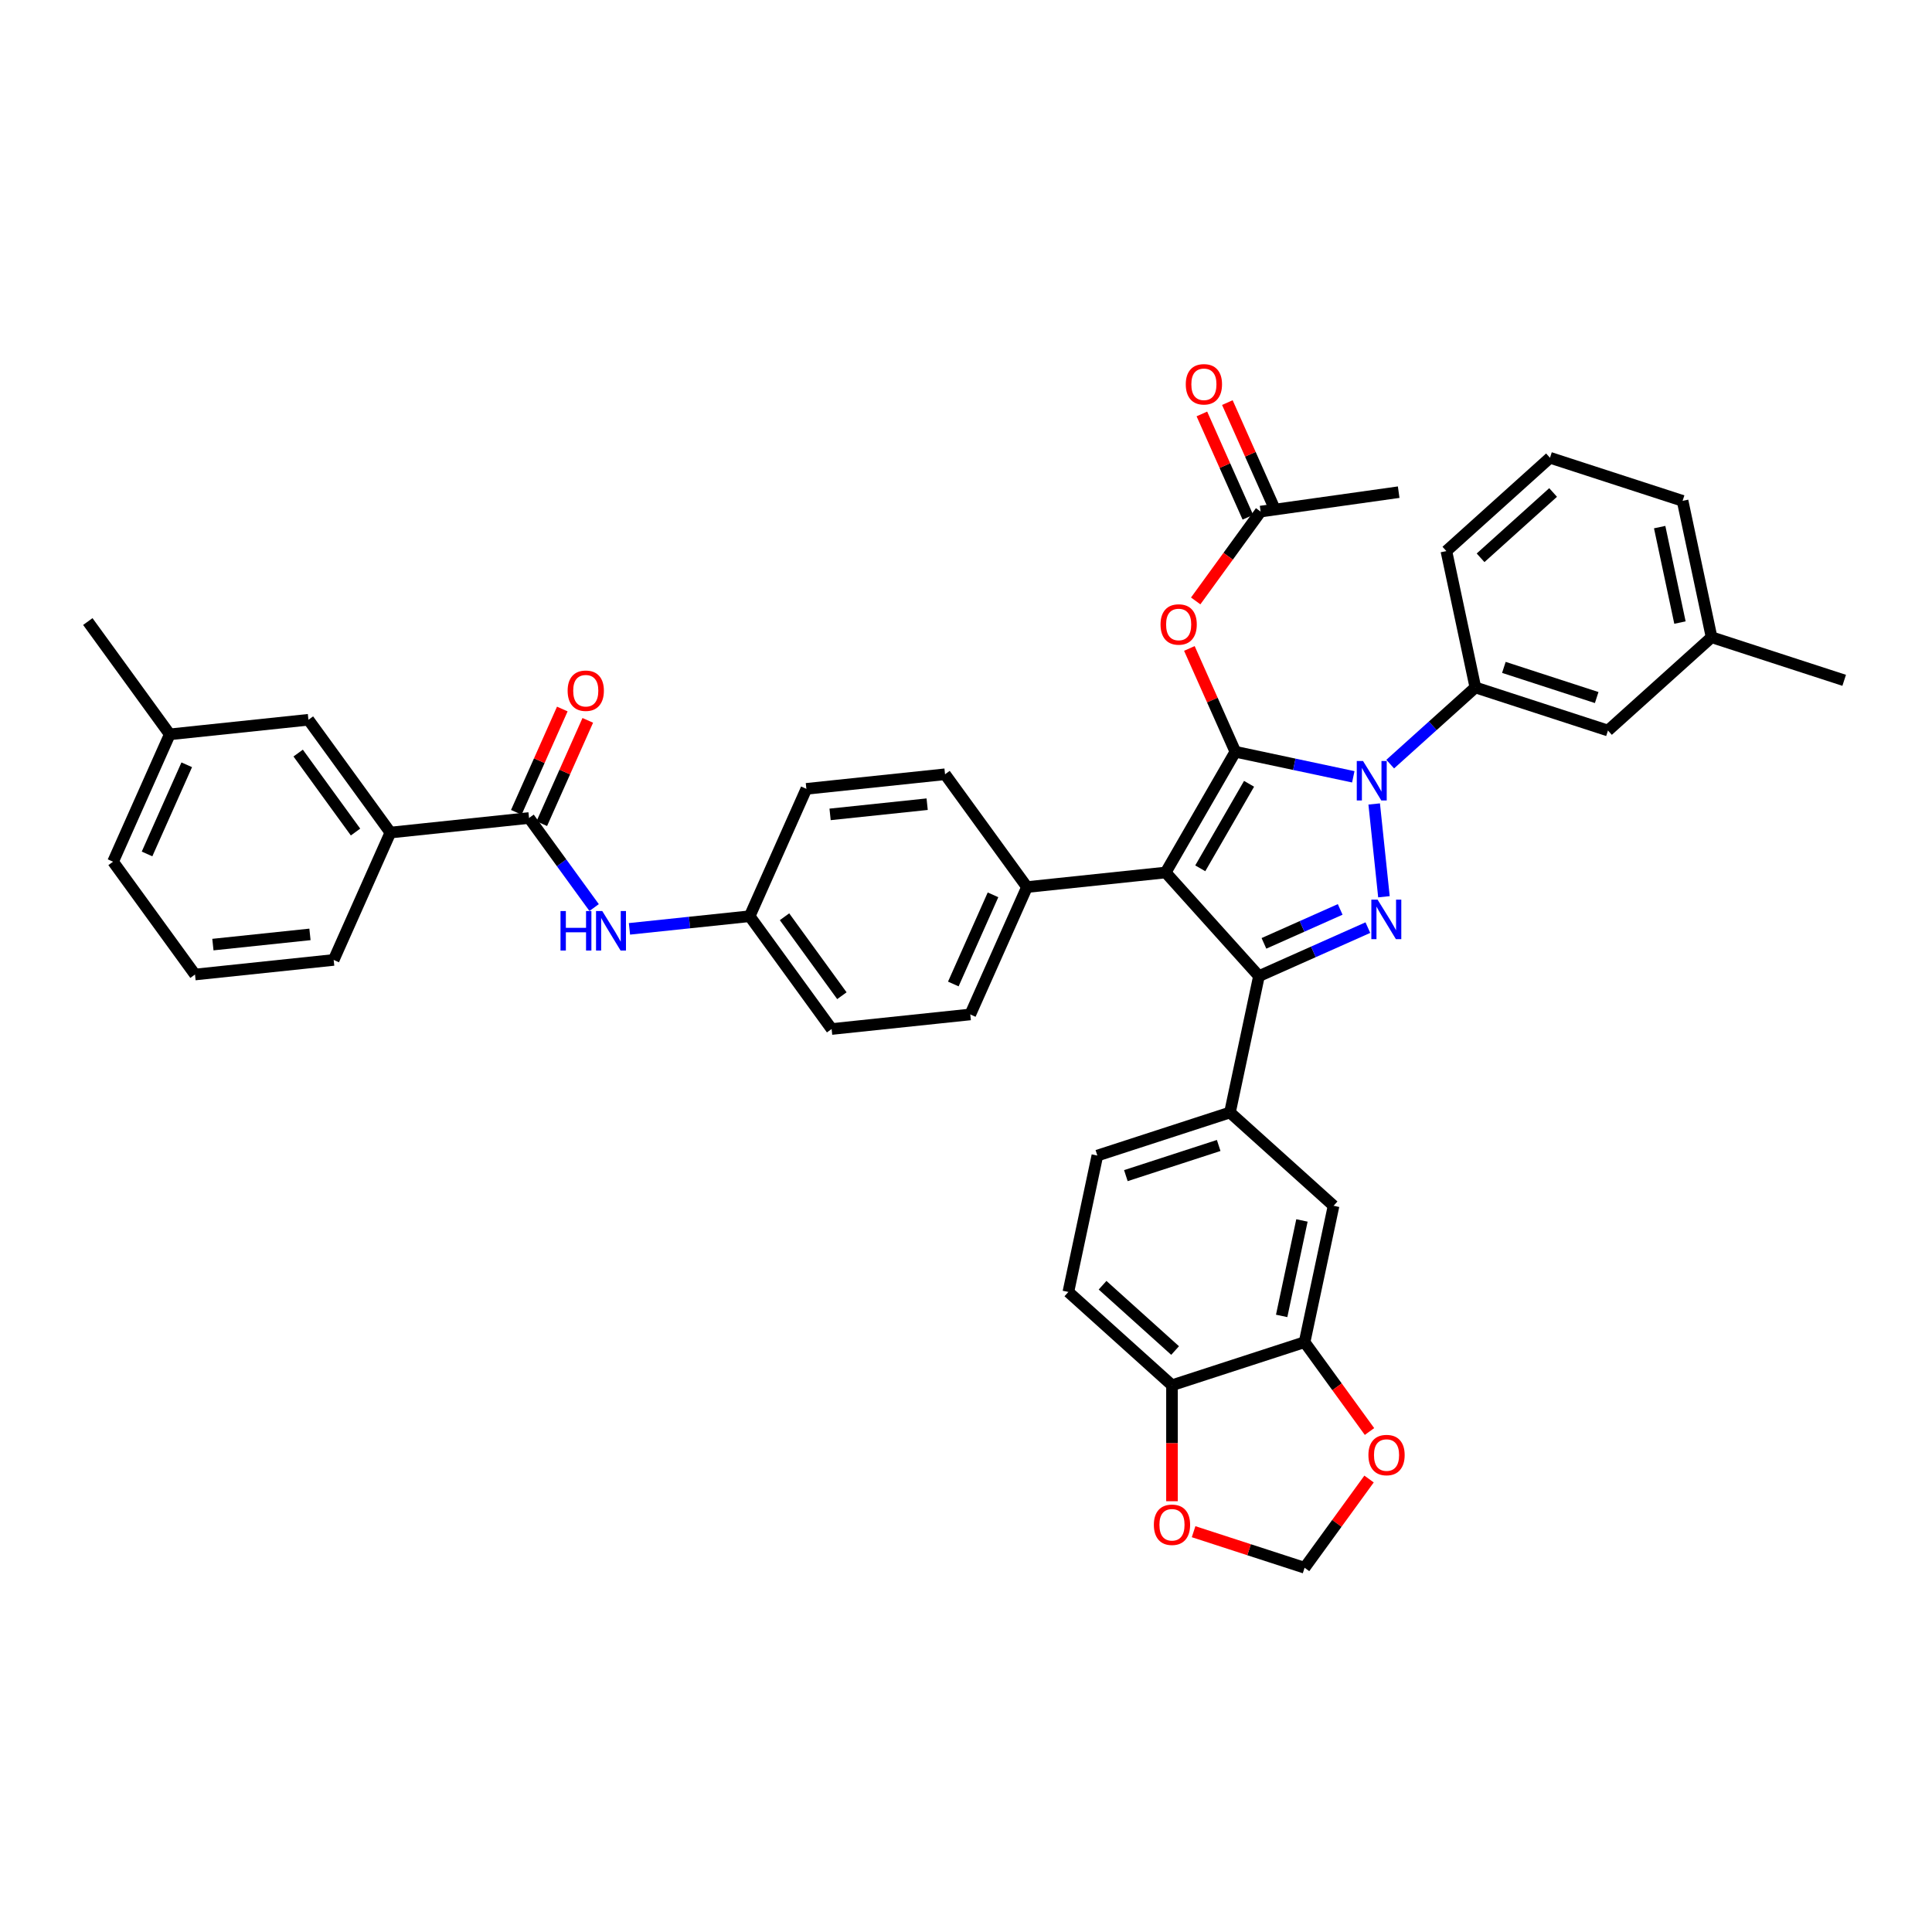 <?xml version='1.0' encoding='iso-8859-1'?>
<svg version='1.1' baseProfile='full'
              xmlns='http://www.w3.org/2000/svg'
                      xmlns:rdkit='http://www.rdkit.org/xml'
                      xmlns:xlink='http://www.w3.org/1999/xlink'
                  xml:space='preserve'
width='1000px' height='1000px' viewBox='0 0 1000 1000'>
<!-- END OF HEADER -->
<rect style='opacity:1.0;fill:#FFFFFF;stroke:none' width='1000' height='1000' x='0' y='0'> </rect>
<path class='bond-0' d='M 202.064,430.935 L 159.645,372.551' style='fill:none;fill-rule:evenodd;stroke:#000000;stroke-width:6px;stroke-linecap:butt;stroke-linejoin:miter;stroke-opacity:1' />
<path class='bond-0' d='M 184.024,430.661 L 154.331,389.792' style='fill:none;fill-rule:evenodd;stroke:#000000;stroke-width:6px;stroke-linecap:butt;stroke-linejoin:miter;stroke-opacity:1' />
<path class='bond-1' d='M 202.064,430.935 L 172.711,496.863' style='fill:none;fill-rule:evenodd;stroke:#000000;stroke-width:6px;stroke-linecap:butt;stroke-linejoin:miter;stroke-opacity:1' />
<path class='bond-2' d='M 202.064,430.935 L 273.835,423.392' style='fill:none;fill-rule:evenodd;stroke:#000000;stroke-width:6px;stroke-linecap:butt;stroke-linejoin:miter;stroke-opacity:1' />
<path class='bond-3' d='M 307.519,469.753 L 290.677,446.573' style='fill:none;fill-rule:evenodd;stroke:#0000FF;stroke-width:6px;stroke-linecap:butt;stroke-linejoin:miter;stroke-opacity:1' />
<path class='bond-3' d='M 290.677,446.573 L 273.835,423.392' style='fill:none;fill-rule:evenodd;stroke:#000000;stroke-width:6px;stroke-linecap:butt;stroke-linejoin:miter;stroke-opacity:1' />
<path class='bond-4' d='M 325.809,480.772 L 356.917,477.502' style='fill:none;fill-rule:evenodd;stroke:#0000FF;stroke-width:6px;stroke-linecap:butt;stroke-linejoin:miter;stroke-opacity:1' />
<path class='bond-4' d='M 356.917,477.502 L 388.026,474.233' style='fill:none;fill-rule:evenodd;stroke:#000000;stroke-width:6px;stroke-linecap:butt;stroke-linejoin:miter;stroke-opacity:1' />
<path class='bond-5' d='M 280.428,426.327 L 292.332,399.591' style='fill:none;fill-rule:evenodd;stroke:#000000;stroke-width:6px;stroke-linecap:butt;stroke-linejoin:miter;stroke-opacity:1' />
<path class='bond-5' d='M 292.332,399.591 L 304.235,372.855' style='fill:none;fill-rule:evenodd;stroke:#FF0000;stroke-width:6px;stroke-linecap:butt;stroke-linejoin:miter;stroke-opacity:1' />
<path class='bond-5' d='M 267.243,420.457 L 279.146,393.721' style='fill:none;fill-rule:evenodd;stroke:#000000;stroke-width:6px;stroke-linecap:butt;stroke-linejoin:miter;stroke-opacity:1' />
<path class='bond-5' d='M 279.146,393.721 L 291.05,366.985' style='fill:none;fill-rule:evenodd;stroke:#FF0000;stroke-width:6px;stroke-linecap:butt;stroke-linejoin:miter;stroke-opacity:1' />
<path class='bond-6' d='M 159.645,372.551 L 87.873,380.095' style='fill:none;fill-rule:evenodd;stroke:#000000;stroke-width:6px;stroke-linecap:butt;stroke-linejoin:miter;stroke-opacity:1' />
<path class='bond-7' d='M 723.954,254.744 L 652.49,264.791' style='fill:none;fill-rule:evenodd;stroke:#000000;stroke-width:6px;stroke-linecap:butt;stroke-linejoin:miter;stroke-opacity:1' />
<path class='bond-8' d='M 652.49,264.791 L 635.69,287.914' style='fill:none;fill-rule:evenodd;stroke:#000000;stroke-width:6px;stroke-linecap:butt;stroke-linejoin:miter;stroke-opacity:1' />
<path class='bond-8' d='M 635.69,287.914 L 618.891,311.037' style='fill:none;fill-rule:evenodd;stroke:#FF0000;stroke-width:6px;stroke-linecap:butt;stroke-linejoin:miter;stroke-opacity:1' />
<path class='bond-9' d='M 659.083,261.856 L 647.179,235.12' style='fill:none;fill-rule:evenodd;stroke:#000000;stroke-width:6px;stroke-linecap:butt;stroke-linejoin:miter;stroke-opacity:1' />
<path class='bond-9' d='M 647.179,235.12 L 635.276,208.384' style='fill:none;fill-rule:evenodd;stroke:#FF0000;stroke-width:6px;stroke-linecap:butt;stroke-linejoin:miter;stroke-opacity:1' />
<path class='bond-9' d='M 645.897,267.727 L 633.994,240.991' style='fill:none;fill-rule:evenodd;stroke:#000000;stroke-width:6px;stroke-linecap:butt;stroke-linejoin:miter;stroke-opacity:1' />
<path class='bond-9' d='M 633.994,240.991 L 622.09,214.255' style='fill:none;fill-rule:evenodd;stroke:#FF0000;stroke-width:6px;stroke-linecap:butt;stroke-linejoin:miter;stroke-opacity:1' />
<path class='bond-10' d='M 615.617,335.632 L 627.521,362.368' style='fill:none;fill-rule:evenodd;stroke:#FF0000;stroke-width:6px;stroke-linecap:butt;stroke-linejoin:miter;stroke-opacity:1' />
<path class='bond-10' d='M 627.521,362.368 L 639.424,389.104' style='fill:none;fill-rule:evenodd;stroke:#000000;stroke-width:6px;stroke-linecap:butt;stroke-linejoin:miter;stroke-opacity:1' />
<path class='bond-11' d='M 651.63,505.233 L 603.341,451.602' style='fill:none;fill-rule:evenodd;stroke:#000000;stroke-width:6px;stroke-linecap:butt;stroke-linejoin:miter;stroke-opacity:1' />
<path class='bond-12' d='M 651.63,505.233 L 679.817,492.683' style='fill:none;fill-rule:evenodd;stroke:#000000;stroke-width:6px;stroke-linecap:butt;stroke-linejoin:miter;stroke-opacity:1' />
<path class='bond-12' d='M 679.817,492.683 L 708.003,480.134' style='fill:none;fill-rule:evenodd;stroke:#0000FF;stroke-width:6px;stroke-linecap:butt;stroke-linejoin:miter;stroke-opacity:1' />
<path class='bond-12' d='M 654.215,488.282 L 673.946,479.498' style='fill:none;fill-rule:evenodd;stroke:#000000;stroke-width:6px;stroke-linecap:butt;stroke-linejoin:miter;stroke-opacity:1' />
<path class='bond-12' d='M 673.946,479.498 L 693.677,470.713' style='fill:none;fill-rule:evenodd;stroke:#0000FF;stroke-width:6px;stroke-linecap:butt;stroke-linejoin:miter;stroke-opacity:1' />
<path class='bond-13' d='M 651.63,505.233 L 636.626,575.823' style='fill:none;fill-rule:evenodd;stroke:#000000;stroke-width:6px;stroke-linecap:butt;stroke-linejoin:miter;stroke-opacity:1' />
<path class='bond-14' d='M 603.341,451.602 L 531.569,459.146' style='fill:none;fill-rule:evenodd;stroke:#000000;stroke-width:6px;stroke-linecap:butt;stroke-linejoin:miter;stroke-opacity:1' />
<path class='bond-15' d='M 603.341,451.602 L 639.424,389.104' style='fill:none;fill-rule:evenodd;stroke:#000000;stroke-width:6px;stroke-linecap:butt;stroke-linejoin:miter;stroke-opacity:1' />
<path class='bond-15' d='M 621.253,449.444 L 646.512,405.695' style='fill:none;fill-rule:evenodd;stroke:#000000;stroke-width:6px;stroke-linecap:butt;stroke-linejoin:miter;stroke-opacity:1' />
<path class='bond-16' d='M 639.424,389.104 L 669.942,395.59' style='fill:none;fill-rule:evenodd;stroke:#000000;stroke-width:6px;stroke-linecap:butt;stroke-linejoin:miter;stroke-opacity:1' />
<path class='bond-16' d='M 669.942,395.59 L 700.46,402.077' style='fill:none;fill-rule:evenodd;stroke:#0000FF;stroke-width:6px;stroke-linecap:butt;stroke-linejoin:miter;stroke-opacity:1' />
<path class='bond-17' d='M 711.278,416.131 L 716.326,464.159' style='fill:none;fill-rule:evenodd;stroke:#0000FF;stroke-width:6px;stroke-linecap:butt;stroke-linejoin:miter;stroke-opacity:1' />
<path class='bond-18' d='M 719.569,395.505 L 741.607,375.662' style='fill:none;fill-rule:evenodd;stroke:#0000FF;stroke-width:6px;stroke-linecap:butt;stroke-linejoin:miter;stroke-opacity:1' />
<path class='bond-18' d='M 741.607,375.662 L 763.645,355.819' style='fill:none;fill-rule:evenodd;stroke:#000000;stroke-width:6px;stroke-linecap:butt;stroke-linejoin:miter;stroke-opacity:1' />
<path class='bond-19' d='M 885.911,329.831 L 870.906,259.241' style='fill:none;fill-rule:evenodd;stroke:#000000;stroke-width:6px;stroke-linecap:butt;stroke-linejoin:miter;stroke-opacity:1' />
<path class='bond-19' d='M 869.542,322.243 L 859.039,272.83' style='fill:none;fill-rule:evenodd;stroke:#000000;stroke-width:6px;stroke-linecap:butt;stroke-linejoin:miter;stroke-opacity:1' />
<path class='bond-20' d='M 885.911,329.831 L 832.28,378.12' style='fill:none;fill-rule:evenodd;stroke:#000000;stroke-width:6px;stroke-linecap:butt;stroke-linejoin:miter;stroke-opacity:1' />
<path class='bond-21' d='M 885.911,329.831 L 954.545,352.131' style='fill:none;fill-rule:evenodd;stroke:#000000;stroke-width:6px;stroke-linecap:butt;stroke-linejoin:miter;stroke-opacity:1' />
<path class='bond-22' d='M 870.906,259.241 L 802.271,236.94' style='fill:none;fill-rule:evenodd;stroke:#000000;stroke-width:6px;stroke-linecap:butt;stroke-linejoin:miter;stroke-opacity:1' />
<path class='bond-23' d='M 802.271,236.94 L 748.641,285.229' style='fill:none;fill-rule:evenodd;stroke:#000000;stroke-width:6px;stroke-linecap:butt;stroke-linejoin:miter;stroke-opacity:1' />
<path class='bond-23' d='M 803.884,254.909 L 766.343,288.712' style='fill:none;fill-rule:evenodd;stroke:#000000;stroke-width:6px;stroke-linecap:butt;stroke-linejoin:miter;stroke-opacity:1' />
<path class='bond-24' d='M 636.626,575.823 L 690.256,624.112' style='fill:none;fill-rule:evenodd;stroke:#000000;stroke-width:6px;stroke-linecap:butt;stroke-linejoin:miter;stroke-opacity:1' />
<path class='bond-25' d='M 636.626,575.823 L 567.991,598.124' style='fill:none;fill-rule:evenodd;stroke:#000000;stroke-width:6px;stroke-linecap:butt;stroke-linejoin:miter;stroke-opacity:1' />
<path class='bond-25' d='M 630.791,592.895 L 582.746,608.505' style='fill:none;fill-rule:evenodd;stroke:#000000;stroke-width:6px;stroke-linecap:butt;stroke-linejoin:miter;stroke-opacity:1' />
<path class='bond-26' d='M 552.986,668.714 L 606.617,717.003' style='fill:none;fill-rule:evenodd;stroke:#000000;stroke-width:6px;stroke-linecap:butt;stroke-linejoin:miter;stroke-opacity:1' />
<path class='bond-26' d='M 570.689,665.231 L 608.23,699.033' style='fill:none;fill-rule:evenodd;stroke:#000000;stroke-width:6px;stroke-linecap:butt;stroke-linejoin:miter;stroke-opacity:1' />
<path class='bond-27' d='M 552.986,668.714 L 567.991,598.124' style='fill:none;fill-rule:evenodd;stroke:#000000;stroke-width:6px;stroke-linecap:butt;stroke-linejoin:miter;stroke-opacity:1' />
<path class='bond-28' d='M 388.026,474.233 L 430.445,532.617' style='fill:none;fill-rule:evenodd;stroke:#000000;stroke-width:6px;stroke-linecap:butt;stroke-linejoin:miter;stroke-opacity:1' />
<path class='bond-28' d='M 406.065,474.507 L 435.759,515.376' style='fill:none;fill-rule:evenodd;stroke:#000000;stroke-width:6px;stroke-linecap:butt;stroke-linejoin:miter;stroke-opacity:1' />
<path class='bond-29' d='M 388.026,474.233 L 417.379,408.305' style='fill:none;fill-rule:evenodd;stroke:#000000;stroke-width:6px;stroke-linecap:butt;stroke-linejoin:miter;stroke-opacity:1' />
<path class='bond-30' d='M 430.445,532.617 L 502.216,525.074' style='fill:none;fill-rule:evenodd;stroke:#000000;stroke-width:6px;stroke-linecap:butt;stroke-linejoin:miter;stroke-opacity:1' />
<path class='bond-31' d='M 417.379,408.305 L 489.15,400.761' style='fill:none;fill-rule:evenodd;stroke:#000000;stroke-width:6px;stroke-linecap:butt;stroke-linejoin:miter;stroke-opacity:1' />
<path class='bond-31' d='M 429.653,421.528 L 479.893,416.247' style='fill:none;fill-rule:evenodd;stroke:#000000;stroke-width:6px;stroke-linecap:butt;stroke-linejoin:miter;stroke-opacity:1' />
<path class='bond-32' d='M 531.569,459.146 L 489.15,400.761' style='fill:none;fill-rule:evenodd;stroke:#000000;stroke-width:6px;stroke-linecap:butt;stroke-linejoin:miter;stroke-opacity:1' />
<path class='bond-33' d='M 531.569,459.146 L 502.216,525.074' style='fill:none;fill-rule:evenodd;stroke:#000000;stroke-width:6px;stroke-linecap:butt;stroke-linejoin:miter;stroke-opacity:1' />
<path class='bond-33' d='M 513.981,463.164 L 493.434,509.314' style='fill:none;fill-rule:evenodd;stroke:#000000;stroke-width:6px;stroke-linecap:butt;stroke-linejoin:miter;stroke-opacity:1' />
<path class='bond-34' d='M 690.256,624.112 L 675.252,694.702' style='fill:none;fill-rule:evenodd;stroke:#000000;stroke-width:6px;stroke-linecap:butt;stroke-linejoin:miter;stroke-opacity:1' />
<path class='bond-34' d='M 673.888,631.7 L 663.385,681.113' style='fill:none;fill-rule:evenodd;stroke:#000000;stroke-width:6px;stroke-linecap:butt;stroke-linejoin:miter;stroke-opacity:1' />
<path class='bond-35' d='M 606.617,717.003 L 675.252,694.702' style='fill:none;fill-rule:evenodd;stroke:#000000;stroke-width:6px;stroke-linecap:butt;stroke-linejoin:miter;stroke-opacity:1' />
<path class='bond-36' d='M 606.617,717.003 L 606.617,747.017' style='fill:none;fill-rule:evenodd;stroke:#000000;stroke-width:6px;stroke-linecap:butt;stroke-linejoin:miter;stroke-opacity:1' />
<path class='bond-36' d='M 606.617,747.017 L 606.617,777.031' style='fill:none;fill-rule:evenodd;stroke:#FF0000;stroke-width:6px;stroke-linecap:butt;stroke-linejoin:miter;stroke-opacity:1' />
<path class='bond-37' d='M 675.252,694.702 L 692.052,717.825' style='fill:none;fill-rule:evenodd;stroke:#000000;stroke-width:6px;stroke-linecap:butt;stroke-linejoin:miter;stroke-opacity:1' />
<path class='bond-37' d='M 692.052,717.825 L 708.852,740.948' style='fill:none;fill-rule:evenodd;stroke:#FF0000;stroke-width:6px;stroke-linecap:butt;stroke-linejoin:miter;stroke-opacity:1' />
<path class='bond-38' d='M 708.621,765.542 L 691.936,788.507' style='fill:none;fill-rule:evenodd;stroke:#FF0000;stroke-width:6px;stroke-linecap:butt;stroke-linejoin:miter;stroke-opacity:1' />
<path class='bond-38' d='M 691.936,788.507 L 675.252,811.471' style='fill:none;fill-rule:evenodd;stroke:#000000;stroke-width:6px;stroke-linecap:butt;stroke-linejoin:miter;stroke-opacity:1' />
<path class='bond-39' d='M 675.252,811.471 L 646.527,802.138' style='fill:none;fill-rule:evenodd;stroke:#000000;stroke-width:6px;stroke-linecap:butt;stroke-linejoin:miter;stroke-opacity:1' />
<path class='bond-39' d='M 646.527,802.138 L 617.803,792.804' style='fill:none;fill-rule:evenodd;stroke:#FF0000;stroke-width:6px;stroke-linecap:butt;stroke-linejoin:miter;stroke-opacity:1' />
<path class='bond-40' d='M 748.641,285.229 L 763.645,355.819' style='fill:none;fill-rule:evenodd;stroke:#000000;stroke-width:6px;stroke-linecap:butt;stroke-linejoin:miter;stroke-opacity:1' />
<path class='bond-41' d='M 763.645,355.819 L 832.28,378.12' style='fill:none;fill-rule:evenodd;stroke:#000000;stroke-width:6px;stroke-linecap:butt;stroke-linejoin:miter;stroke-opacity:1' />
<path class='bond-41' d='M 778.4,345.437 L 826.445,361.048' style='fill:none;fill-rule:evenodd;stroke:#000000;stroke-width:6px;stroke-linecap:butt;stroke-linejoin:miter;stroke-opacity:1' />
<path class='bond-42' d='M 172.711,496.863 L 100.939,504.407' style='fill:none;fill-rule:evenodd;stroke:#000000;stroke-width:6px;stroke-linecap:butt;stroke-linejoin:miter;stroke-opacity:1' />
<path class='bond-42' d='M 160.436,483.64 L 110.196,488.921' style='fill:none;fill-rule:evenodd;stroke:#000000;stroke-width:6px;stroke-linecap:butt;stroke-linejoin:miter;stroke-opacity:1' />
<path class='bond-43' d='M 87.873,380.095 L 45.455,321.71' style='fill:none;fill-rule:evenodd;stroke:#000000;stroke-width:6px;stroke-linecap:butt;stroke-linejoin:miter;stroke-opacity:1' />
<path class='bond-44' d='M 87.873,380.095 L 58.52,446.022' style='fill:none;fill-rule:evenodd;stroke:#000000;stroke-width:6px;stroke-linecap:butt;stroke-linejoin:miter;stroke-opacity:1' />
<path class='bond-44' d='M 96.656,395.854 L 76.109,442.004' style='fill:none;fill-rule:evenodd;stroke:#000000;stroke-width:6px;stroke-linecap:butt;stroke-linejoin:miter;stroke-opacity:1' />
<path class='bond-45' d='M 100.939,504.407 L 58.52,446.022' style='fill:none;fill-rule:evenodd;stroke:#000000;stroke-width:6px;stroke-linecap:butt;stroke-linejoin:miter;stroke-opacity:1' />
<path  class='atom-1' d='M 290.115 471.557
L 292.886 471.557
L 292.886 480.246
L 303.336 480.246
L 303.336 471.557
L 306.107 471.557
L 306.107 491.995
L 303.336 491.995
L 303.336 482.556
L 292.886 482.556
L 292.886 491.995
L 290.115 491.995
L 290.115 471.557
' fill='#0000FF'/>
<path  class='atom-1' d='M 311.736 471.557
L 318.434 482.382
Q 319.097 483.451, 320.166 485.385
Q 321.234 487.319, 321.291 487.434
L 321.291 471.557
L 324.005 471.557
L 324.005 491.995
L 321.205 491.995
L 314.017 480.16
Q 313.18 478.774, 312.285 477.186
Q 311.419 475.599, 311.159 475.108
L 311.159 491.995
L 308.503 491.995
L 308.503 471.557
L 311.736 471.557
' fill='#0000FF'/>
<path  class='atom-3' d='M 293.807 357.522
Q 293.807 352.614, 296.231 349.872
Q 298.656 347.13, 303.188 347.13
Q 307.72 347.13, 310.145 349.872
Q 312.57 352.614, 312.57 357.522
Q 312.57 362.487, 310.116 365.316
Q 307.663 368.116, 303.188 368.116
Q 298.685 368.116, 296.231 365.316
Q 293.807 362.516, 293.807 357.522
M 303.188 365.807
Q 306.306 365.807, 307.98 363.728
Q 309.683 361.621, 309.683 357.522
Q 309.683 353.509, 307.98 351.489
Q 306.306 349.439, 303.188 349.439
Q 300.071 349.439, 298.368 351.46
Q 296.693 353.48, 296.693 357.522
Q 296.693 361.65, 298.368 363.728
Q 300.071 365.807, 303.188 365.807
' fill='#FF0000'/>
<path  class='atom-7' d='M 600.69 323.234
Q 600.69 318.326, 603.115 315.584
Q 605.539 312.842, 610.071 312.842
Q 614.604 312.842, 617.028 315.584
Q 619.453 318.326, 619.453 323.234
Q 619.453 328.199, 616.999 331.028
Q 614.546 333.828, 610.071 333.828
Q 605.568 333.828, 603.115 331.028
Q 600.69 328.228, 600.69 323.234
M 610.071 331.518
Q 613.189 331.518, 614.863 329.44
Q 616.566 327.333, 616.566 323.234
Q 616.566 319.221, 614.863 317.2
Q 613.189 315.151, 610.071 315.151
Q 606.954 315.151, 605.251 317.172
Q 603.576 319.192, 603.576 323.234
Q 603.576 327.362, 605.251 329.44
Q 606.954 331.518, 610.071 331.518
' fill='#FF0000'/>
<path  class='atom-8' d='M 613.755 198.921
Q 613.755 194.014, 616.18 191.272
Q 618.605 188.529, 623.137 188.529
Q 627.669 188.529, 630.094 191.272
Q 632.519 194.014, 632.519 198.921
Q 632.519 203.886, 630.065 206.715
Q 627.612 209.515, 623.137 209.515
Q 618.634 209.515, 616.18 206.715
Q 613.755 203.915, 613.755 198.921
M 623.137 207.206
Q 626.255 207.206, 627.929 205.128
Q 629.632 203.02, 629.632 198.921
Q 629.632 194.909, 627.929 192.888
Q 626.255 190.839, 623.137 190.839
Q 620.02 190.839, 618.316 192.859
Q 616.642 194.88, 616.642 198.921
Q 616.642 203.049, 618.316 205.128
Q 620.02 207.206, 623.137 207.206
' fill='#FF0000'/>
<path  class='atom-12' d='M 705.497 393.889
L 712.194 404.714
Q 712.858 405.782, 713.926 407.716
Q 714.994 409.651, 715.052 409.766
L 715.052 393.889
L 717.765 393.889
L 717.765 414.327
L 714.965 414.327
L 707.777 402.492
Q 706.94 401.106, 706.045 399.518
Q 705.179 397.931, 704.919 397.44
L 704.919 414.327
L 702.264 414.327
L 702.264 393.889
L 705.497 393.889
' fill='#0000FF'/>
<path  class='atom-13' d='M 713.04 465.661
L 719.737 476.486
Q 720.401 477.554, 721.469 479.488
Q 722.537 481.422, 722.595 481.538
L 722.595 465.661
L 725.309 465.661
L 725.309 486.099
L 722.509 486.099
L 715.321 474.263
Q 714.484 472.878, 713.589 471.29
Q 712.723 469.702, 712.463 469.212
L 712.463 486.099
L 709.807 486.099
L 709.807 465.661
L 713.04 465.661
' fill='#0000FF'/>
<path  class='atom-29' d='M 708.289 753.144
Q 708.289 748.237, 710.714 745.494
Q 713.139 742.752, 717.671 742.752
Q 722.203 742.752, 724.628 745.494
Q 727.052 748.237, 727.052 753.144
Q 727.052 758.109, 724.599 760.938
Q 722.145 763.738, 717.671 763.738
Q 713.167 763.738, 710.714 760.938
Q 708.289 758.138, 708.289 753.144
M 717.671 761.429
Q 720.788 761.429, 722.463 759.35
Q 724.166 757.243, 724.166 753.144
Q 724.166 749.132, 722.463 747.111
Q 720.788 745.061, 717.671 745.061
Q 714.553 745.061, 712.85 747.082
Q 711.176 749.103, 711.176 753.144
Q 711.176 757.272, 712.85 759.35
Q 714.553 761.429, 717.671 761.429
' fill='#FF0000'/>
<path  class='atom-31' d='M 597.235 789.228
Q 597.235 784.32, 599.66 781.578
Q 602.085 778.836, 606.617 778.836
Q 611.149 778.836, 613.574 781.578
Q 615.999 784.32, 615.999 789.228
Q 615.999 794.193, 613.545 797.022
Q 611.091 799.822, 606.617 799.822
Q 602.114 799.822, 599.66 797.022
Q 597.235 794.222, 597.235 789.228
M 606.617 797.512
Q 609.735 797.512, 611.409 795.434
Q 613.112 793.327, 613.112 789.228
Q 613.112 785.215, 611.409 783.194
Q 609.735 781.145, 606.617 781.145
Q 603.499 781.145, 601.796 783.166
Q 600.122 785.186, 600.122 789.228
Q 600.122 793.356, 601.796 795.434
Q 603.499 797.512, 606.617 797.512
' fill='#FF0000'/>
</svg>
